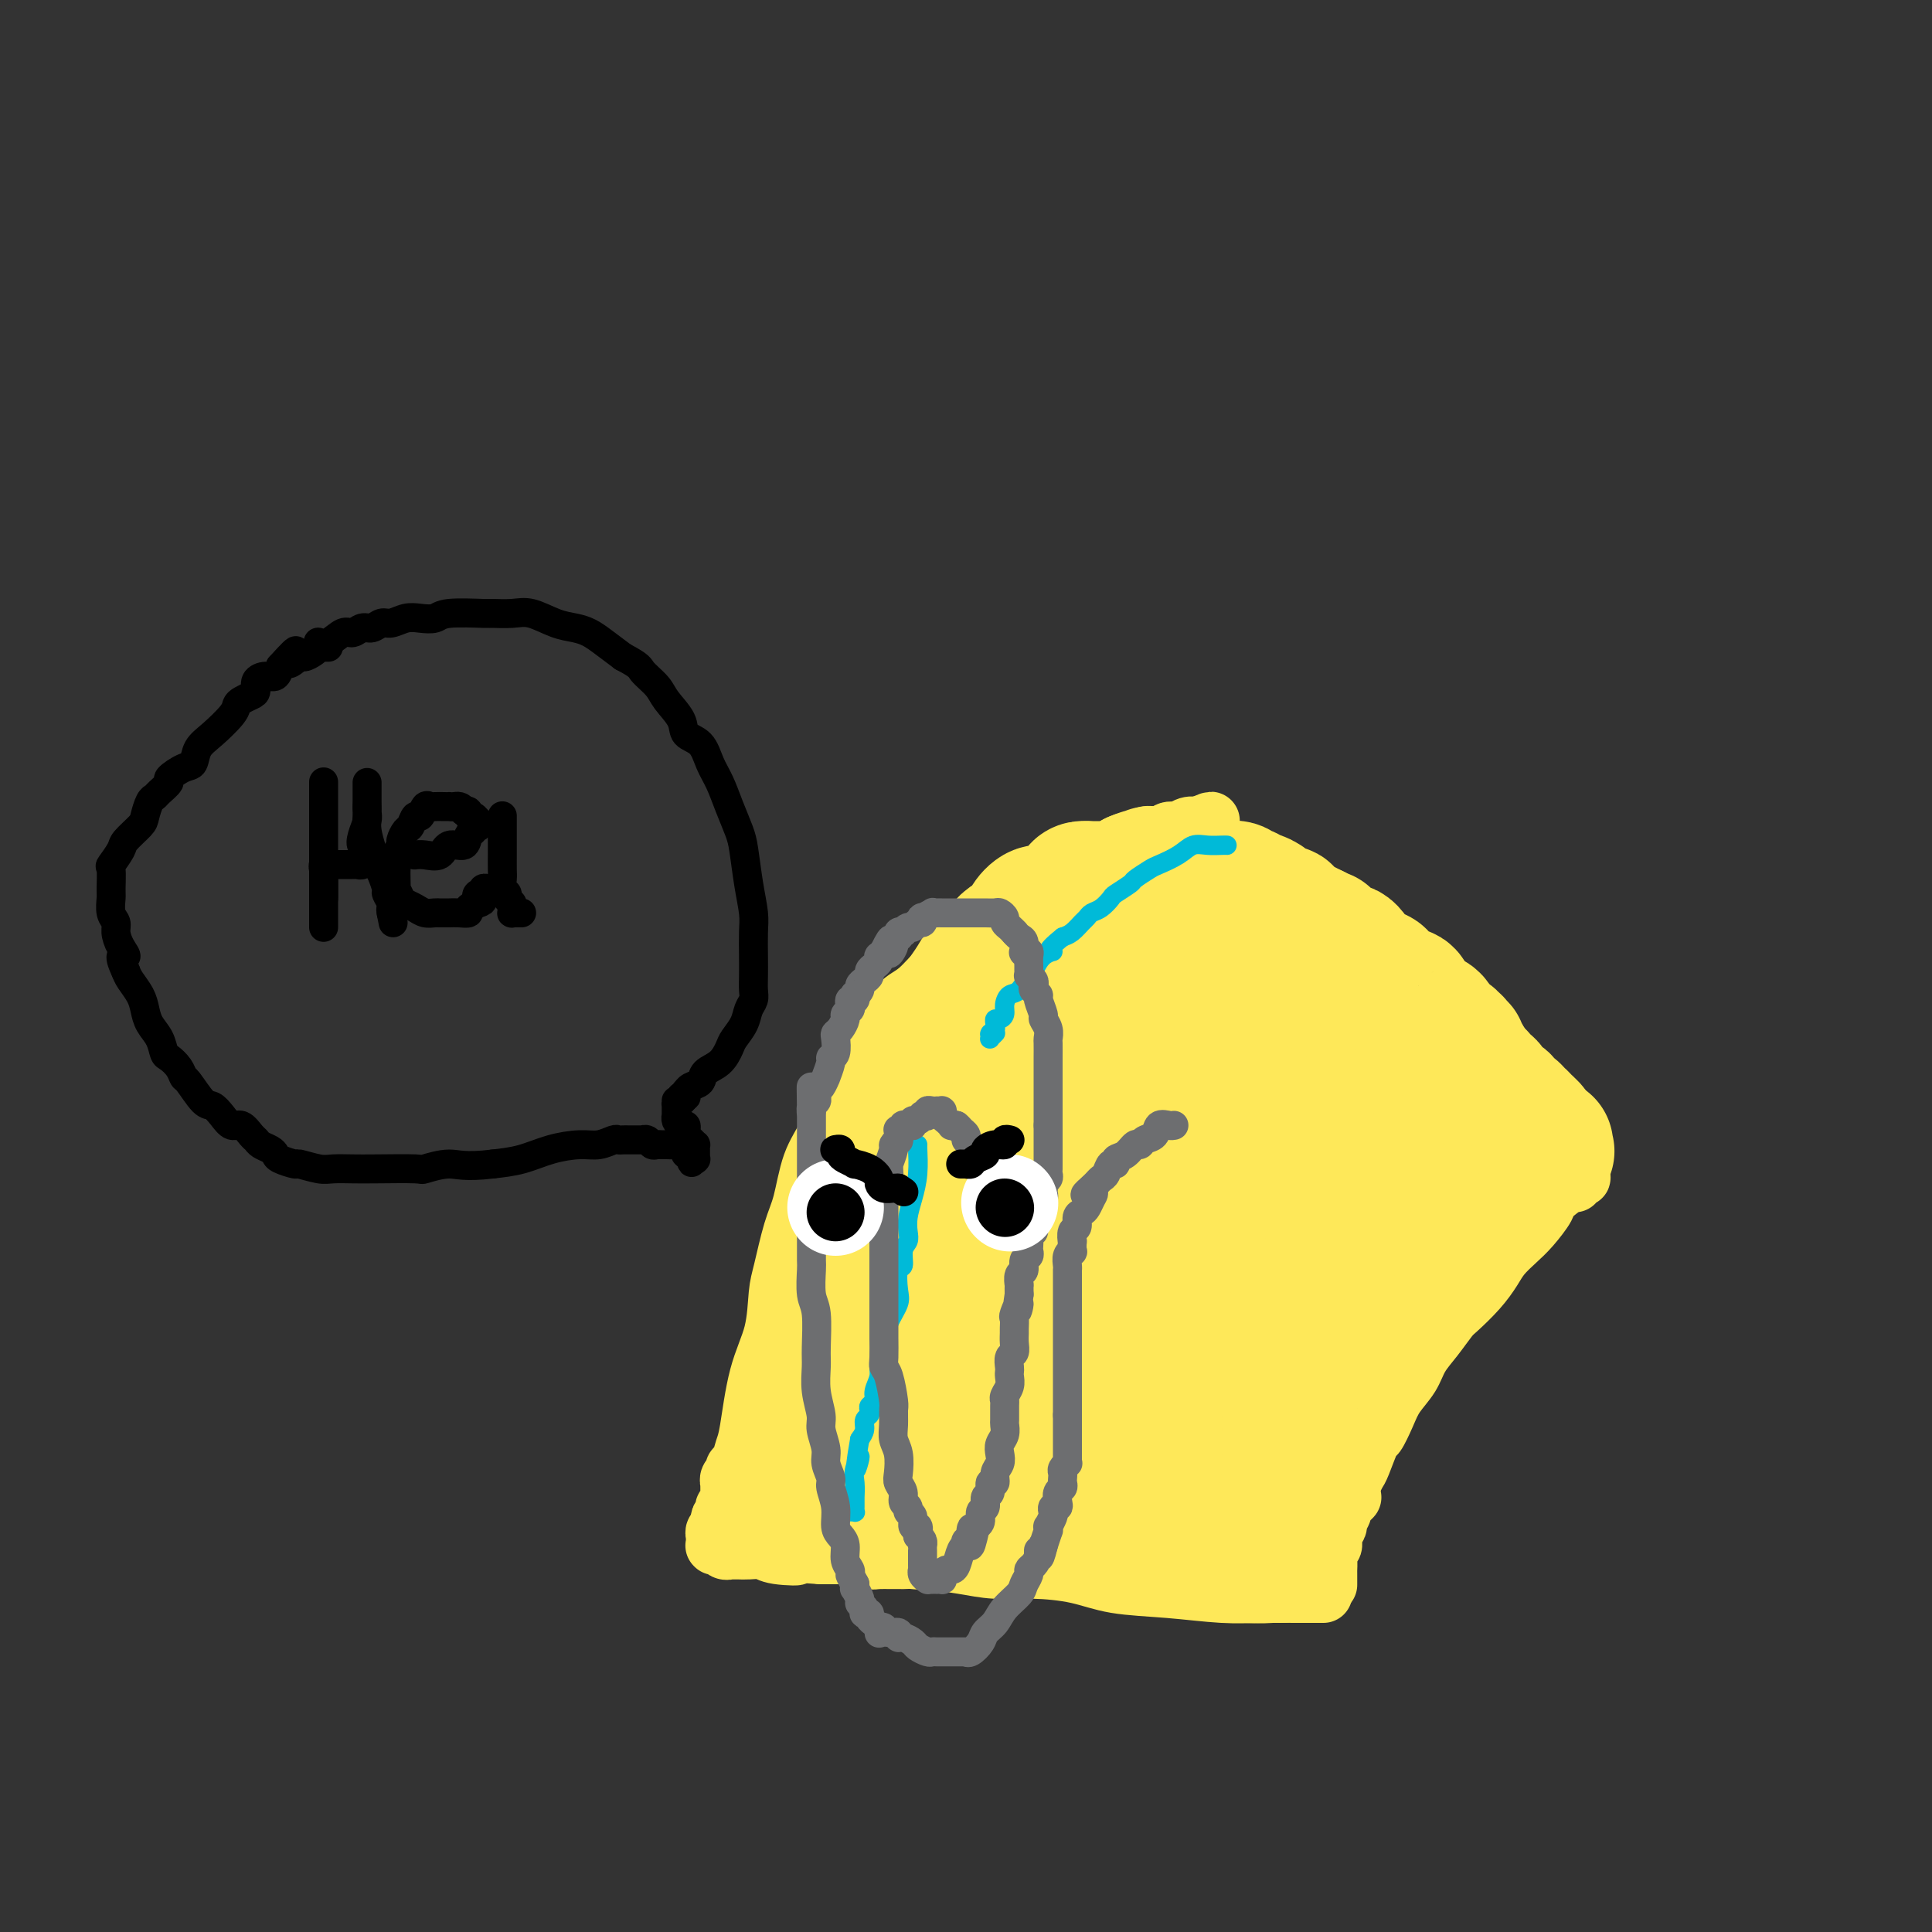 <svg viewBox='0 0 400 400' version='1.1' xmlns='http://www.w3.org/2000/svg' xmlns:xlink='http://www.w3.org/1999/xlink'><rect x="0" y="0" width="400" height="400" fill="#333333" stroke="none"/><g fill='none' stroke='#FEE859' stroke-width='12' stroke-linecap='round' stroke-linejoin='round'><path d='M274,330c-0.386,0.000 -0.773,0.001 -1,0c-0.227,-0.001 -0.296,-0.003 -1,0c-0.704,0.003 -2.045,0.013 -4,0c-1.955,-0.013 -4.525,-0.048 -7,0c-2.475,0.048 -4.855,0.181 -8,0c-3.145,-0.181 -7.056,-0.675 -11,-1c-3.944,-0.325 -7.919,-0.482 -11,-1c-3.081,-0.518 -5.266,-1.396 -8,-2c-2.734,-0.604 -6.017,-0.932 -9,-1c-2.983,-0.068 -5.664,0.125 -8,0c-2.336,-0.125 -4.325,-0.568 -7,-1c-2.675,-0.432 -6.035,-0.851 -8,-1c-1.965,-0.149 -2.536,-0.026 -4,0c-1.464,0.026 -3.820,-0.046 -5,0c-1.180,0.046 -1.184,0.208 -2,0c-0.816,-0.208 -2.445,-0.788 -3,-1c-0.555,-0.212 -0.035,-0.057 0,0c0.035,0.057 -0.413,0.015 -1,0c-0.587,-0.015 -1.312,-0.004 -2,0c-0.688,0.004 -1.339,0.001 -2,0c-0.661,-0.001 -1.330,-0.001 -2,0'/><path d='M170,322c-17.304,-1.254 -8.563,-0.389 -6,0c2.563,0.389 -1.053,0.300 -3,0c-1.947,-0.300 -2.224,-0.813 -3,-1c-0.776,-0.187 -2.050,-0.050 -3,0c-0.950,0.050 -1.574,0.013 -2,0c-0.426,-0.013 -0.653,-0.003 -1,0c-0.347,0.003 -0.815,-0.003 -1,0c-0.185,0.003 -0.087,0.015 0,0c0.087,-0.015 0.163,-0.057 0,0c-0.163,0.057 -0.566,0.211 -1,0c-0.434,-0.211 -0.901,-0.789 -1,-1c-0.099,-0.211 0.170,-0.057 0,0c-0.170,0.057 -0.778,0.015 -1,0c-0.222,-0.015 -0.060,-0.004 0,0c0.060,0.004 0.016,0.002 0,0c-0.016,-0.002 -0.004,-0.004 0,0c0.004,0.004 0.001,0.015 0,0c-0.001,-0.015 -0.000,-0.055 0,0c0.000,0.055 0.000,0.207 0,0c-0.000,-0.207 0.000,-0.772 0,-1c-0.000,-0.228 -0.001,-0.118 0,0c0.001,0.118 0.004,0.243 0,0c-0.004,-0.243 -0.015,-0.853 0,-1c0.015,-0.147 0.057,0.171 0,0c-0.057,-0.171 -0.211,-0.830 0,-1c0.211,-0.170 0.789,0.148 1,0c0.211,-0.148 0.057,-0.761 0,-1c-0.057,-0.239 -0.015,-0.103 0,0c0.015,0.103 0.004,0.172 0,0c-0.004,-0.172 -0.002,-0.586 0,-1'/><path d='M149,315c-0.236,-1.166 0.672,-1.082 1,-1c0.328,0.082 0.074,0.161 0,0c-0.074,-0.161 0.033,-0.563 0,-1c-0.033,-0.437 -0.205,-0.908 0,-1c0.205,-0.092 0.787,0.197 1,0c0.213,-0.197 0.057,-0.880 0,-1c-0.057,-0.120 -0.015,0.322 0,0c0.015,-0.322 0.003,-1.410 0,-2c-0.003,-0.590 0.003,-0.683 0,-1c-0.003,-0.317 -0.016,-0.859 0,-1c0.016,-0.141 0.060,0.119 0,0c-0.060,-0.119 -0.223,-0.616 0,-1c0.223,-0.384 0.833,-0.655 1,-1c0.167,-0.345 -0.108,-0.764 0,-1c0.108,-0.236 0.600,-0.289 1,-1c0.400,-0.711 0.709,-2.080 1,-3c0.291,-0.920 0.563,-1.389 1,-4c0.437,-2.611 1.037,-7.363 2,-11c0.963,-3.637 2.289,-6.160 3,-9c0.711,-2.840 0.808,-5.998 1,-8c0.192,-2.002 0.478,-2.848 1,-5c0.522,-2.152 1.281,-5.611 2,-8c0.719,-2.389 1.399,-3.709 2,-6c0.601,-2.291 1.121,-5.552 2,-8c0.879,-2.448 2.115,-4.084 3,-6c0.885,-1.916 1.420,-4.114 2,-6c0.580,-1.886 1.205,-3.461 2,-5c0.795,-1.539 1.759,-3.041 2,-4c0.241,-0.959 -0.243,-1.373 0,-2c0.243,-0.627 1.212,-1.465 2,-2c0.788,-0.535 1.394,-0.768 2,-1'/><path d='M181,215c2.330,-4.490 1.656,-2.714 2,-3c0.344,-0.286 1.706,-2.635 3,-4c1.294,-1.365 2.520,-1.748 4,-3c1.480,-1.252 3.214,-3.375 5,-5c1.786,-1.625 3.625,-2.752 5,-4c1.375,-1.248 2.286,-2.617 4,-4c1.714,-1.383 4.232,-2.779 6,-4c1.768,-1.221 2.785,-2.267 4,-3c1.215,-0.733 2.628,-1.153 4,-2c1.372,-0.847 2.703,-2.120 4,-3c1.297,-0.880 2.559,-1.368 4,-2c1.441,-0.632 3.061,-1.408 4,-2c0.939,-0.592 1.196,-1.000 2,-1c0.804,-0.000 2.155,0.407 3,0c0.845,-0.407 1.185,-1.630 2,-2c0.815,-0.370 2.107,0.111 3,0c0.893,-0.111 1.388,-0.814 2,-1c0.612,-0.186 1.341,0.146 2,0c0.659,-0.146 1.248,-0.771 2,-1c0.752,-0.229 1.665,-0.061 2,0c0.335,0.061 0.090,0.016 0,0c-0.090,-0.016 -0.024,-0.004 0,0c0.024,0.004 0.006,0.001 0,0c-0.006,-0.001 -0.002,-0.000 0,0c0.002,0.000 0.000,0.000 0,0c-0.000,-0.000 -0.000,-0.000 0,0c0.000,0.000 0.000,0.000 0,0c-0.000,-0.000 -0.000,-0.000 0,0'/><path d='M248,171c5.260,-2.150 1.409,-0.525 0,0c-1.409,0.525 -0.378,-0.052 0,0c0.378,0.052 0.101,0.731 0,1c-0.101,0.269 -0.027,0.128 0,0c0.027,-0.128 0.006,-0.241 0,0c-0.006,0.241 0.002,0.837 0,1c-0.002,0.163 -0.014,-0.108 0,0c0.014,0.108 0.052,0.594 0,1c-0.052,0.406 -0.196,0.730 0,1c0.196,0.270 0.731,0.484 1,1c0.269,0.516 0.273,1.334 1,2c0.727,0.666 2.179,1.181 3,2c0.821,0.819 1.013,1.943 2,3c0.987,1.057 2.770,2.049 4,3c1.230,0.951 1.907,1.862 3,3c1.093,1.138 2.601,2.505 4,4c1.399,1.495 2.687,3.120 4,4c1.313,0.880 2.650,1.015 4,2c1.350,0.985 2.712,2.821 4,4c1.288,1.179 2.500,1.703 4,3c1.500,1.297 3.286,3.368 5,5c1.714,1.632 3.356,2.823 5,4c1.644,1.177 3.291,2.338 5,4c1.709,1.662 3.479,3.825 5,5c1.521,1.175 2.792,1.362 4,2c1.208,0.638 2.354,1.728 4,3c1.646,1.272 3.792,2.725 5,4c1.208,1.275 1.478,2.373 2,3c0.522,0.627 1.294,0.784 2,1c0.706,0.216 1.344,0.490 2,1c0.656,0.510 1.328,1.255 2,2'/><path d='M323,240c8.361,6.891 2.762,2.617 1,1c-1.762,-1.617 0.312,-0.578 1,0c0.688,0.578 -0.012,0.694 0,1c0.012,0.306 0.735,0.800 1,1c0.265,0.200 0.071,0.105 0,0c-0.071,-0.105 -0.019,-0.220 0,0c0.019,0.220 0.005,0.774 0,1c-0.005,0.226 -0.002,0.123 0,0c0.002,-0.123 0.003,-0.267 0,0c-0.003,0.267 -0.010,0.946 0,1c0.010,0.054 0.036,-0.516 -1,0c-1.036,0.516 -3.135,2.119 -4,3c-0.865,0.881 -0.496,1.039 -1,2c-0.504,0.961 -1.880,2.724 -3,4c-1.120,1.276 -1.984,2.065 -3,3c-1.016,0.935 -2.183,2.017 -3,3c-0.817,0.983 -1.285,1.869 -2,3c-0.715,1.131 -1.676,2.507 -3,4c-1.324,1.493 -3.011,3.102 -4,4c-0.989,0.898 -1.280,1.086 -2,2c-0.720,0.914 -1.869,2.553 -3,4c-1.131,1.447 -2.243,2.700 -3,4c-0.757,1.300 -1.157,2.645 -2,4c-0.843,1.355 -2.127,2.720 -3,4c-0.873,1.280 -1.333,2.475 -2,4c-0.667,1.525 -1.541,3.381 -2,4c-0.459,0.619 -0.505,0.001 -1,1c-0.495,0.999 -1.441,3.615 -2,5c-0.559,1.385 -0.731,1.539 -1,2c-0.269,0.461 -0.634,1.231 -1,2'/><path d='M280,307c-2.040,4.589 -0.139,3.060 0,3c0.139,-0.060 -1.483,1.349 -2,2c-0.517,0.651 0.073,0.546 0,1c-0.073,0.454 -0.808,1.469 -1,2c-0.192,0.531 0.159,0.579 0,1c-0.159,0.421 -0.827,1.217 -1,2c-0.173,0.783 0.150,1.554 0,2c-0.150,0.446 -0.772,0.567 -1,1c-0.228,0.433 -0.061,1.178 0,2c0.061,0.822 0.016,1.722 0,2c-0.016,0.278 -0.004,-0.065 0,0c0.004,0.065 0.001,0.539 0,1c-0.001,0.461 -0.000,0.908 0,1c0.000,0.092 0.000,-0.172 0,0c-0.000,0.172 -0.000,0.778 0,1c0.000,0.222 0.000,0.059 0,0c-0.000,-0.059 -0.000,-0.016 0,0c0.000,0.016 0.000,0.004 0,0c-0.000,-0.004 -0.000,-0.001 0,0c0.000,0.001 0.000,0.000 0,0c-0.000,-0.000 -0.000,-0.000 0,0'/></g>
<g fill='none' stroke='#FEE859' stroke-width='20' stroke-linecap='round' stroke-linejoin='round'><path d='M231,291c0.000,0.000 0.000,0.000 0,0c0.000,0.000 0.000,0.000 0,0'/></g>
<g fill='none' stroke='#FEE859' stroke-width='28' stroke-linecap='round' stroke-linejoin='round'><path d='M265,322c0.100,-0.002 0.200,-0.004 0,0c-0.200,0.004 -0.700,0.013 -1,0c-0.300,-0.013 -0.401,-0.049 -1,0c-0.599,0.049 -1.696,0.182 -5,0c-3.304,-0.182 -8.816,-0.679 -13,-1c-4.184,-0.321 -7.042,-0.464 -10,-1c-2.958,-0.536 -6.016,-1.463 -9,-2c-2.984,-0.537 -5.894,-0.684 -8,-1c-2.106,-0.316 -3.407,-0.803 -5,-1c-1.593,-0.197 -3.476,-0.105 -5,0c-1.524,0.105 -2.687,0.224 -4,0c-1.313,-0.224 -2.776,-0.792 -4,-1c-1.224,-0.208 -2.209,-0.056 -3,0c-0.791,0.056 -1.388,0.015 -2,0c-0.612,-0.015 -1.240,-0.003 -2,0c-0.760,0.003 -1.653,-0.003 -2,0c-0.347,0.003 -0.148,0.015 0,0c0.148,-0.015 0.244,-0.056 0,0c-0.244,0.056 -0.828,0.211 -1,0c-0.172,-0.211 0.069,-0.788 0,-1c-0.069,-0.212 -0.448,-0.061 -1,0c-0.552,0.061 -1.276,0.030 -2,0'/><path d='M187,314c-12.234,-1.239 -3.820,-0.336 -1,0c2.820,0.336 0.046,0.104 -2,0c-2.046,-0.104 -3.364,-0.081 -4,0c-0.636,0.081 -0.590,0.219 -1,0c-0.410,-0.219 -1.276,-0.794 -2,-1c-0.724,-0.206 -1.307,-0.041 -2,0c-0.693,0.041 -1.495,-0.042 -2,0c-0.505,0.042 -0.713,0.207 -1,0c-0.287,-0.207 -0.651,-0.788 -1,-1c-0.349,-0.212 -0.681,-0.057 -1,0c-0.319,0.057 -0.624,0.015 -1,0c-0.376,-0.015 -0.821,-0.004 -1,0c-0.179,0.004 -0.090,0.001 0,0c0.090,-0.001 0.183,-0.000 0,0c-0.183,0.000 -0.641,0.000 -1,0c-0.359,-0.000 -0.618,-0.000 -1,0c-0.382,0.000 -0.887,-0.000 -1,0c-0.113,0.000 0.166,0.000 0,0c-0.166,-0.000 -0.776,-0.000 -1,0c-0.224,0.000 -0.060,0.001 0,0c0.060,-0.001 0.016,-0.004 0,0c-0.016,0.004 -0.004,0.016 0,0c0.004,-0.016 0.000,-0.060 0,0c-0.000,0.060 0.003,0.225 0,0c-0.003,-0.225 -0.012,-0.838 0,-1c0.012,-0.162 0.045,0.128 0,0c-0.045,-0.128 -0.167,-0.675 0,-1c0.167,-0.325 0.622,-0.427 1,-1c0.378,-0.573 0.679,-1.616 1,-2c0.321,-0.384 0.663,-0.110 1,0c0.337,0.110 0.668,0.055 1,0'/><path d='M168,307c0.632,-1.171 0.211,-1.598 0,-2c-0.211,-0.402 -0.211,-0.779 0,-1c0.211,-0.221 0.635,-0.288 1,-1c0.365,-0.712 0.671,-2.070 1,-4c0.329,-1.930 0.679,-4.432 1,-7c0.321,-2.568 0.611,-5.203 1,-8c0.389,-2.797 0.875,-5.757 1,-8c0.125,-2.243 -0.111,-3.770 0,-6c0.111,-2.230 0.569,-5.162 1,-7c0.431,-1.838 0.834,-2.583 1,-3c0.166,-0.417 0.096,-0.508 0,-1c-0.096,-0.492 -0.218,-1.387 0,-2c0.218,-0.613 0.776,-0.945 1,-1c0.224,-0.055 0.115,0.165 0,0c-0.115,-0.165 -0.235,-0.717 0,-1c0.235,-0.283 0.825,-0.298 1,0c0.175,0.298 -0.066,0.910 0,0c0.066,-0.910 0.437,-3.341 1,-5c0.563,-1.659 1.316,-2.545 2,-4c0.684,-1.455 1.297,-3.477 2,-5c0.703,-1.523 1.494,-2.545 2,-4c0.506,-1.455 0.727,-3.342 1,-5c0.273,-1.658 0.598,-3.087 1,-4c0.402,-0.913 0.881,-1.309 1,-2c0.119,-0.691 -0.123,-1.676 0,-2c0.123,-0.324 0.609,0.013 1,0c0.391,-0.013 0.685,-0.376 1,-1c0.315,-0.624 0.652,-1.507 1,-2c0.348,-0.493 0.709,-0.594 1,-1c0.291,-0.406 0.512,-1.116 1,-2c0.488,-0.884 1.244,-1.942 2,-3'/><path d='M194,215c1.230,-2.005 0.804,-2.518 1,-3c0.196,-0.482 1.015,-0.934 2,-2c0.985,-1.066 2.135,-2.747 3,-4c0.865,-1.253 1.444,-2.079 2,-3c0.556,-0.921 1.090,-1.937 2,-3c0.910,-1.063 2.197,-2.173 3,-3c0.803,-0.827 1.121,-1.369 2,-2c0.879,-0.631 2.318,-1.349 3,-2c0.682,-0.651 0.605,-1.234 1,-2c0.395,-0.766 1.262,-1.714 2,-2c0.738,-0.286 1.348,0.091 2,0c0.652,-0.091 1.345,-0.651 2,-1c0.655,-0.349 1.271,-0.486 2,-1c0.729,-0.514 1.570,-1.406 2,-2c0.430,-0.594 0.449,-0.891 1,-1c0.551,-0.109 1.635,-0.029 2,0c0.365,0.029 0.009,0.008 0,0c-0.009,-0.008 0.327,-0.002 1,0c0.673,0.002 1.683,0.001 2,0c0.317,-0.001 -0.058,-0.000 0,0c0.058,0.000 0.550,0.000 1,0c0.450,-0.000 0.856,-0.000 1,0c0.144,0.000 0.024,0.001 0,0c-0.024,-0.001 0.049,-0.004 0,0c-0.049,0.004 -0.221,0.015 0,0c0.221,-0.015 0.833,-0.056 1,0c0.167,0.056 -0.113,0.208 0,0c0.113,-0.208 0.618,-0.777 1,-1c0.382,-0.223 0.641,-0.098 1,0c0.359,0.098 0.817,0.171 1,0c0.183,-0.171 0.092,-0.585 0,-1'/><path d='M235,182c3.067,-1.099 0.733,-0.347 0,0c-0.733,0.347 0.133,0.289 1,0c0.867,-0.289 1.735,-0.809 2,-1c0.265,-0.191 -0.072,-0.051 0,0c0.072,0.051 0.554,0.014 1,0c0.446,-0.014 0.856,-0.006 1,0c0.144,0.006 0.024,0.008 0,0c-0.024,-0.008 0.050,-0.027 0,0c-0.050,0.027 -0.225,0.101 0,0c0.225,-0.101 0.848,-0.376 1,0c0.152,0.376 -0.167,1.403 0,2c0.167,0.597 0.820,0.763 1,1c0.180,0.237 -0.113,0.543 0,1c0.113,0.457 0.632,1.064 1,2c0.368,0.936 0.584,2.200 1,3c0.416,0.800 1.033,1.137 2,2c0.967,0.863 2.285,2.253 3,3c0.715,0.747 0.828,0.850 2,2c1.172,1.150 3.404,3.346 5,5c1.596,1.654 2.555,2.768 4,4c1.445,1.232 3.376,2.584 5,4c1.624,1.416 2.940,2.897 4,4c1.060,1.103 1.865,1.830 3,3c1.135,1.170 2.602,2.785 4,4c1.398,1.215 2.727,2.031 4,3c1.273,0.969 2.491,2.092 3,3c0.509,0.908 0.311,1.603 1,2c0.689,0.397 2.267,0.498 3,1c0.733,0.502 0.620,1.404 1,2c0.380,0.596 1.251,0.884 2,1c0.749,0.116 1.374,0.058 2,0'/><path d='M292,233c7.621,6.829 2.674,2.402 1,1c-1.674,-1.402 -0.074,0.219 1,1c1.074,0.781 1.620,0.720 2,1c0.380,0.280 0.592,0.902 1,1c0.408,0.098 1.012,-0.328 2,0c0.988,0.328 2.360,1.408 3,2c0.640,0.592 0.549,0.694 1,1c0.451,0.306 1.445,0.814 2,1c0.555,0.186 0.670,0.050 1,0c0.330,-0.050 0.874,-0.013 1,0c0.126,0.013 -0.165,0.003 0,0c0.165,-0.003 0.787,0.002 1,0c0.213,-0.002 0.016,-0.012 0,0c-0.016,0.012 0.148,0.044 0,0c-0.148,-0.044 -0.609,-0.165 -1,0c-0.391,0.165 -0.712,0.615 -1,1c-0.288,0.385 -0.544,0.704 -1,1c-0.456,0.296 -1.112,0.570 -2,1c-0.888,0.430 -2.009,1.017 -3,2c-0.991,0.983 -1.854,2.362 -3,4c-1.146,1.638 -2.577,3.534 -4,5c-1.423,1.466 -2.840,2.503 -4,4c-1.160,1.497 -2.064,3.453 -3,5c-0.936,1.547 -1.906,2.686 -3,4c-1.094,1.314 -2.313,2.804 -3,4c-0.687,1.196 -0.844,2.098 -1,3'/><path d='M279,275c-3.589,5.000 -2.061,3.000 -2,3c0.061,-0.000 -1.346,1.998 -2,3c-0.654,1.002 -0.557,1.006 -1,2c-0.443,0.994 -1.428,2.977 -2,4c-0.572,1.023 -0.730,1.088 -1,2c-0.270,0.912 -0.650,2.673 -1,4c-0.350,1.327 -0.668,2.221 -1,3c-0.332,0.779 -0.677,1.445 -1,2c-0.323,0.555 -0.623,1.000 -1,2c-0.377,1.000 -0.832,2.554 -1,3c-0.168,0.446 -0.049,-0.216 0,0c0.049,0.216 0.028,1.312 0,2c-0.028,0.688 -0.063,0.969 0,1c0.063,0.031 0.223,-0.188 0,0c-0.223,0.188 -0.830,0.782 -1,1c-0.170,0.218 0.098,0.058 0,0c-0.098,-0.058 -0.562,-0.016 -1,0c-0.438,0.016 -0.849,0.006 -1,0c-0.151,-0.006 -0.040,-0.008 0,0c0.040,0.008 0.011,0.025 0,0c-0.011,-0.025 -0.003,-0.094 0,0c0.003,0.094 0.001,0.351 0,0c-0.001,-0.351 -0.000,-1.309 0,-2c0.000,-0.691 0.001,-1.116 0,-2c-0.001,-0.884 -0.004,-2.229 0,-3c0.004,-0.771 0.015,-0.969 0,-2c-0.015,-1.031 -0.056,-2.895 0,-4c0.056,-1.105 0.207,-1.451 0,-2c-0.207,-0.549 -0.774,-1.300 -1,-3c-0.226,-1.700 -0.113,-4.350 0,-7'/><path d='M262,282c-0.381,-4.876 -0.834,-4.565 -1,-6c-0.166,-1.435 -0.044,-4.615 0,-8c0.044,-3.385 0.012,-6.976 0,-10c-0.012,-3.024 -0.003,-5.483 0,-8c0.003,-2.517 0.001,-5.094 0,-7c-0.001,-1.906 -0.000,-3.142 0,-4c0.000,-0.858 -0.000,-1.339 0,-2c0.000,-0.661 0.000,-1.502 0,-2c-0.000,-0.498 -0.001,-0.655 0,-1c0.001,-0.345 0.004,-0.880 0,-1c-0.004,-0.120 -0.015,0.174 0,0c0.015,-0.174 0.057,-0.817 0,-1c-0.057,-0.183 -0.211,0.094 0,0c0.211,-0.094 0.789,-0.558 1,-1c0.211,-0.442 0.056,-0.861 0,-1c-0.056,-0.139 -0.013,0.004 0,0c0.013,-0.004 -0.006,-0.153 0,0c0.006,0.153 0.036,0.609 0,1c-0.036,0.391 -0.137,0.716 0,1c0.137,0.284 0.512,0.528 1,1c0.488,0.472 1.090,1.173 2,2c0.910,0.827 2.128,1.779 3,2c0.872,0.221 1.400,-0.289 2,0c0.600,0.289 1.274,1.376 2,2c0.726,0.624 1.503,0.783 2,1c0.497,0.217 0.713,0.490 1,1c0.287,0.510 0.643,1.255 1,2'/><path d='M276,243c2.486,2.290 1.202,2.516 1,3c-0.202,0.484 0.678,1.225 1,2c0.322,0.775 0.086,1.583 0,2c-0.086,0.417 -0.023,0.441 0,1c0.023,0.559 0.006,1.652 0,2c-0.006,0.348 -0.002,-0.050 0,0c0.002,0.050 0.002,0.549 0,1c-0.002,0.451 -0.005,0.853 0,1c0.005,0.147 0.017,0.038 0,0c-0.017,-0.038 -0.064,-0.007 0,0c0.064,0.007 0.240,-0.012 0,0c-0.240,0.012 -0.894,0.054 -1,0c-0.106,-0.054 0.338,-0.203 0,-1c-0.338,-0.797 -1.456,-2.242 -2,-3c-0.544,-0.758 -0.512,-0.828 -1,-2c-0.488,-1.172 -1.496,-3.445 -3,-5c-1.504,-1.555 -3.506,-2.392 -5,-4c-1.494,-1.608 -2.482,-3.987 -4,-6c-1.518,-2.013 -3.565,-3.659 -5,-5c-1.435,-1.341 -2.257,-2.376 -4,-4c-1.743,-1.624 -4.407,-3.835 -6,-5c-1.593,-1.165 -2.114,-1.283 -3,-2c-0.886,-0.717 -2.136,-2.035 -3,-3c-0.864,-0.965 -1.342,-1.579 -2,-2c-0.658,-0.421 -1.497,-0.649 -2,-1c-0.503,-0.351 -0.670,-0.826 -1,-1c-0.330,-0.174 -0.823,-0.047 -1,0c-0.177,0.047 -0.037,0.012 0,0c0.037,-0.012 -0.028,-0.003 0,0c0.028,0.003 0.151,0.001 0,0c-0.151,-0.001 -0.575,-0.000 -1,0'/><path d='M234,211c-2.957,-2.166 -0.848,-0.580 0,0c0.848,0.580 0.435,0.155 0,0c-0.435,-0.155 -0.893,-0.042 -1,0c-0.107,0.042 0.136,0.011 0,0c-0.136,-0.011 -0.653,-0.003 -1,0c-0.347,0.003 -0.526,-0.000 -1,0c-0.474,0.000 -1.244,0.003 -2,0c-0.756,-0.003 -1.499,-0.012 -2,0c-0.501,0.012 -0.761,0.044 -1,0c-0.239,-0.044 -0.459,-0.164 -1,0c-0.541,0.164 -1.405,0.611 -2,1c-0.595,0.389 -0.922,0.719 -1,1c-0.078,0.281 0.093,0.512 0,1c-0.093,0.488 -0.450,1.233 -1,2c-0.550,0.767 -1.293,1.558 -2,2c-0.707,0.442 -1.378,0.537 -2,1c-0.622,0.463 -1.195,1.294 -2,3c-0.805,1.706 -1.840,4.288 -3,6c-1.160,1.712 -2.443,2.555 -3,4c-0.557,1.445 -0.387,3.492 -1,5c-0.613,1.508 -2.010,2.475 -3,4c-0.990,1.525 -1.572,3.607 -2,5c-0.428,1.393 -0.701,2.099 -1,3c-0.299,0.901 -0.623,1.999 -1,3c-0.377,1.001 -0.807,1.907 -1,3c-0.193,1.093 -0.150,2.375 0,3c0.150,0.625 0.408,0.593 0,2c-0.408,1.407 -1.480,4.253 -2,6c-0.520,1.747 -0.486,2.393 -1,4c-0.514,1.607 -1.575,4.173 -2,6c-0.425,1.827 -0.212,2.913 0,4'/><path d='M195,280c-2.554,8.858 -1.938,7.004 -2,7c-0.062,-0.004 -0.801,1.841 -1,3c-0.199,1.159 0.143,1.630 0,2c-0.143,0.370 -0.770,0.639 -1,1c-0.230,0.361 -0.062,0.814 0,1c0.062,0.186 0.020,0.106 0,0c-0.020,-0.106 -0.016,-0.239 0,0c0.016,0.239 0.046,0.849 0,1c-0.046,0.151 -0.168,-0.156 0,0c0.168,0.156 0.625,0.774 1,1c0.375,0.226 0.669,0.060 1,0c0.331,-0.060 0.698,-0.013 1,0c0.302,0.013 0.540,-0.007 1,0c0.460,0.007 1.143,0.043 2,0c0.857,-0.043 1.890,-0.164 3,0c1.110,0.164 2.299,0.612 4,1c1.701,0.388 3.914,0.717 6,1c2.086,0.283 4.044,0.521 6,1c1.956,0.479 3.910,1.200 6,2c2.090,0.800 4.314,1.678 6,2c1.686,0.322 2.833,0.086 4,0c1.167,-0.086 2.355,-0.023 3,0c0.645,0.023 0.747,0.007 1,0c0.253,-0.007 0.656,-0.005 1,0c0.344,0.005 0.628,0.014 1,0c0.372,-0.014 0.832,-0.050 1,0c0.168,0.050 0.045,0.185 0,0c-0.045,-0.185 -0.012,-0.689 0,-1c0.012,-0.311 0.003,-0.430 0,-1c-0.003,-0.570 -0.001,-1.591 0,-2c0.001,-0.409 0.000,-0.204 0,0'/><path d='M239,299c0.155,-0.811 0.042,-0.839 0,-1c-0.042,-0.161 -0.012,-0.457 0,-1c0.012,-0.543 0.006,-1.334 0,-2c-0.006,-0.666 -0.012,-1.209 0,-2c0.012,-0.791 0.042,-1.832 0,-3c-0.042,-1.168 -0.155,-2.465 0,-5c0.155,-2.535 0.579,-6.309 1,-10c0.421,-3.691 0.841,-7.300 1,-10c0.159,-2.700 0.058,-4.492 0,-7c-0.058,-2.508 -0.072,-5.733 0,-8c0.072,-2.267 0.230,-3.577 0,-5c-0.230,-1.423 -0.846,-2.959 -1,-4c-0.154,-1.041 0.156,-1.587 0,-2c-0.156,-0.413 -0.776,-0.693 -1,-1c-0.224,-0.307 -0.050,-0.642 0,-1c0.050,-0.358 -0.024,-0.740 0,-1c0.024,-0.260 0.147,-0.399 0,-1c-0.147,-0.601 -0.565,-1.664 -1,-2c-0.435,-0.336 -0.887,0.053 -1,0c-0.113,-0.053 0.113,-0.550 0,-1c-0.113,-0.450 -0.565,-0.852 -1,-1c-0.435,-0.148 -0.851,-0.042 -1,0c-0.149,0.042 -0.029,0.019 0,0c0.029,-0.019 -0.034,-0.035 0,0c0.034,0.035 0.163,0.120 0,0c-0.163,-0.120 -0.618,-0.447 -1,0c-0.382,0.447 -0.691,1.667 -1,2c-0.309,0.333 -0.619,-0.220 -1,0c-0.381,0.220 -0.833,1.213 -1,2c-0.167,0.787 -0.048,1.368 0,2c0.048,0.632 0.024,1.316 0,2'/><path d='M231,239c-0.862,1.757 -1.019,2.150 -1,3c0.019,0.850 0.212,2.157 0,3c-0.212,0.843 -0.828,1.221 -1,2c-0.172,0.779 0.101,1.959 0,3c-0.101,1.041 -0.576,1.944 -1,3c-0.424,1.056 -0.796,2.266 -1,4c-0.204,1.734 -0.240,3.991 -1,6c-0.760,2.009 -2.245,3.771 -3,6c-0.755,2.229 -0.780,4.926 -1,7c-0.220,2.074 -0.633,3.526 -1,5c-0.367,1.474 -0.687,2.969 -1,4c-0.313,1.031 -0.620,1.598 -1,2c-0.380,0.402 -0.834,0.638 -1,1c-0.166,0.362 -0.044,0.851 0,1c0.044,0.149 0.011,-0.042 0,0c-0.011,0.042 0.000,0.319 0,0c-0.000,-0.319 -0.011,-1.232 0,-2c0.011,-0.768 0.044,-1.392 0,-2c-0.044,-0.608 -0.167,-1.202 0,-2c0.167,-0.798 0.622,-1.801 1,-3c0.378,-1.199 0.679,-2.595 1,-4c0.321,-1.405 0.663,-2.821 1,-4c0.337,-1.179 0.668,-2.121 1,-3c0.332,-0.879 0.666,-1.694 1,-3c0.334,-1.306 0.667,-3.103 1,-5c0.333,-1.897 0.667,-3.895 1,-7c0.333,-3.105 0.667,-7.316 1,-11c0.333,-3.684 0.667,-6.842 1,-10'/><path d='M227,233c1.558,-10.065 0.952,-7.728 1,-9c0.048,-1.272 0.749,-6.153 1,-9c0.251,-2.847 0.052,-3.661 0,-5c-0.052,-1.339 0.042,-3.203 0,-4c-0.042,-0.797 -0.221,-0.528 0,-1c0.221,-0.472 0.843,-1.683 1,-2c0.157,-0.317 -0.151,0.262 0,0c0.151,-0.262 0.763,-1.366 1,-2c0.237,-0.634 0.101,-0.800 0,-1c-0.101,-0.200 -0.168,-0.435 0,-1c0.168,-0.565 0.571,-1.461 1,-2c0.429,-0.539 0.884,-0.722 1,-1c0.116,-0.278 -0.109,-0.652 0,-1c0.109,-0.348 0.550,-0.670 1,-1c0.450,-0.330 0.908,-0.667 1,-1c0.092,-0.333 -0.182,-0.662 0,-1c0.182,-0.338 0.818,-0.687 1,-1c0.182,-0.313 -0.092,-0.591 0,-1c0.092,-0.409 0.550,-0.949 1,-1c0.450,-0.051 0.891,0.389 1,0c0.109,-0.389 -0.114,-1.606 0,-2c0.114,-0.394 0.566,0.034 1,0c0.434,-0.034 0.848,-0.531 1,-1c0.152,-0.469 0.040,-0.910 0,-1c-0.040,-0.090 -0.007,0.172 0,0c0.007,-0.172 -0.012,-0.778 0,-1c0.012,-0.222 0.055,-0.059 0,0c-0.055,0.059 -0.207,0.016 0,0c0.207,-0.016 0.773,-0.005 1,0c0.227,0.005 0.113,0.002 0,0'/><path d='M241,184c1.793,-3.403 0.274,-0.911 0,0c-0.274,0.911 0.696,0.240 1,0c0.304,-0.240 -0.058,-0.050 0,0c0.058,0.050 0.537,-0.039 1,0c0.463,0.039 0.912,0.207 1,0c0.088,-0.207 -0.184,-0.787 0,-1c0.184,-0.213 0.824,-0.057 1,0c0.176,0.057 -0.111,0.015 0,0c0.111,-0.015 0.621,-0.004 1,0c0.379,0.004 0.627,0.000 1,0c0.373,-0.000 0.872,0.004 1,0c0.128,-0.004 -0.116,-0.015 0,0c0.116,0.015 0.591,0.057 1,0c0.409,-0.057 0.753,-0.211 1,0c0.247,0.211 0.399,0.788 1,1c0.601,0.212 1.653,0.061 2,0c0.347,-0.061 -0.009,-0.031 0,0c0.009,0.031 0.384,0.065 1,0c0.616,-0.065 1.473,-0.228 2,0c0.527,0.228 0.723,0.849 1,1c0.277,0.151 0.633,-0.167 1,0c0.367,0.167 0.745,0.819 1,1c0.255,0.181 0.388,-0.110 1,0c0.612,0.110 1.703,0.621 2,1c0.297,0.379 -0.202,0.626 0,1c0.202,0.374 1.104,0.874 2,1c0.896,0.126 1.787,-0.121 2,0c0.213,0.121 -0.252,0.610 0,1c0.252,0.390 1.222,0.682 2,1c0.778,0.318 1.365,0.662 2,1c0.635,0.338 1.317,0.669 2,1'/><path d='M272,193c2.894,1.517 2.128,0.809 2,1c-0.128,0.191 0.383,1.280 1,2c0.617,0.720 1.339,1.072 2,1c0.661,-0.072 1.261,-0.567 2,0c0.739,0.567 1.617,2.197 2,3c0.383,0.803 0.273,0.780 1,1c0.727,0.220 2.293,0.684 3,1c0.707,0.316 0.557,0.484 1,1c0.443,0.516 1.481,1.381 2,2c0.519,0.619 0.520,0.992 1,1c0.480,0.008 1.438,-0.348 2,0c0.562,0.348 0.728,1.399 1,2c0.272,0.601 0.651,0.753 1,1c0.349,0.247 0.667,0.591 1,1c0.333,0.409 0.681,0.883 1,1c0.319,0.117 0.610,-0.122 1,0c0.390,0.122 0.878,0.606 1,1c0.122,0.394 -0.121,0.698 0,1c0.121,0.302 0.607,0.602 1,1c0.393,0.398 0.693,0.895 1,1c0.307,0.105 0.622,-0.183 1,0c0.378,0.183 0.820,0.836 1,1c0.180,0.164 0.100,-0.162 0,0c-0.100,0.162 -0.219,0.813 0,1c0.219,0.187 0.777,-0.091 1,0c0.223,0.091 0.111,0.550 0,1c-0.111,0.450 -0.222,0.890 0,1c0.222,0.110 0.778,-0.112 1,0c0.222,0.112 0.111,0.556 0,1'/><path d='M303,220c2.018,2.349 1.063,1.222 1,1c-0.063,-0.222 0.766,0.462 1,1c0.234,0.538 -0.126,0.932 0,1c0.126,0.068 0.737,-0.189 1,0c0.263,0.189 0.179,0.824 0,1c-0.179,0.176 -0.452,-0.107 0,0c0.452,0.107 1.628,0.602 2,1c0.372,0.398 -0.059,0.698 0,1c0.059,0.302 0.607,0.607 1,1c0.393,0.393 0.630,0.875 1,1c0.370,0.125 0.872,-0.107 1,0c0.128,0.107 -0.120,0.553 0,1c0.120,0.447 0.607,0.894 1,1c0.393,0.106 0.693,-0.129 1,0c0.307,0.129 0.622,0.623 1,1c0.378,0.377 0.818,0.636 1,1c0.182,0.364 0.105,0.832 0,1c-0.105,0.168 -0.238,0.035 0,0c0.238,-0.035 0.849,0.028 1,0c0.151,-0.028 -0.157,-0.147 0,0c0.157,0.147 0.778,0.562 1,1c0.222,0.438 0.045,0.901 0,1c-0.045,0.099 0.041,-0.166 0,0c-0.041,0.166 -0.208,0.762 0,1c0.208,0.238 0.792,0.116 1,0c0.208,-0.116 0.042,-0.227 0,0c-0.042,0.227 0.041,0.793 0,1c-0.041,0.207 -0.207,0.055 0,0c0.207,-0.055 0.786,-0.015 1,0c0.214,0.015 0.061,0.004 0,0c-0.061,-0.004 -0.031,-0.002 0,0'/><path d='M319,237c2.471,2.630 0.648,0.705 0,0c-0.648,-0.705 -0.122,-0.189 0,0c0.122,0.189 -0.159,0.051 0,0c0.159,-0.051 0.760,-0.015 1,0c0.240,0.015 0.120,0.007 0,0'/></g>
<g fill='none' stroke='#00BAD8' stroke-width='4' stroke-linecap='round' stroke-linejoin='round'><path d='M254,175c-0.011,-0.001 -0.023,-0.002 0,0c0.023,0.002 0.079,0.006 0,0c-0.079,-0.006 -0.294,-0.023 -1,0c-0.706,0.023 -1.903,0.085 -3,0c-1.097,-0.085 -2.095,-0.317 -3,0c-0.905,0.317 -1.718,1.183 -3,2c-1.282,0.817 -3.034,1.585 -4,2c-0.966,0.415 -1.147,0.477 -2,1c-0.853,0.523 -2.378,1.506 -3,2c-0.622,0.494 -0.341,0.499 -1,1c-0.659,0.501 -2.257,1.496 -3,2c-0.743,0.504 -0.632,0.515 -1,1c-0.368,0.485 -1.215,1.443 -2,2c-0.785,0.557 -1.509,0.713 -2,1c-0.491,0.287 -0.750,0.706 -1,1c-0.250,0.294 -0.490,0.464 -1,1c-0.510,0.536 -1.288,1.439 -2,2c-0.712,0.561 -1.356,0.781 -2,1'/><path d='M220,194c-4.538,3.606 -2.385,3.121 -2,3c0.385,-0.121 -1.000,0.124 -2,1c-1.000,0.876 -1.617,2.384 -2,3c-0.383,0.616 -0.533,0.339 -1,1c-0.467,0.661 -1.252,2.258 -2,3c-0.748,0.742 -1.458,0.629 -2,1c-0.542,0.371 -0.916,1.226 -1,2c-0.084,0.774 0.121,1.465 0,2c-0.121,0.535 -0.567,0.913 -1,1c-0.433,0.087 -0.852,-0.116 -1,0c-0.148,0.116 -0.026,0.553 0,1c0.026,0.447 -0.046,0.905 0,1c0.046,0.095 0.208,-0.172 0,0c-0.208,0.172 -0.788,0.782 -1,1c-0.212,0.218 -0.057,0.044 0,0c0.057,-0.044 0.015,0.041 0,0c-0.015,-0.041 -0.004,-0.207 0,0c0.004,0.207 0.001,0.787 0,1c-0.001,0.213 -0.001,0.058 0,0c0.001,-0.058 0.004,-0.019 0,0c-0.004,0.019 -0.015,0.019 0,0c0.015,-0.019 0.056,-0.057 0,0c-0.056,0.057 -0.207,0.208 0,0c0.207,-0.208 0.774,-0.774 1,-1c0.226,-0.226 0.113,-0.113 0,0'/><path d='M190,237c-0.002,-0.001 -0.003,-0.003 0,0c0.003,0.003 0.011,0.009 0,0c-0.011,-0.009 -0.042,-0.035 0,1c0.042,1.035 0.156,3.131 0,5c-0.156,1.869 -0.582,3.510 -1,5c-0.418,1.490 -0.829,2.827 -1,4c-0.171,1.173 -0.102,2.181 0,3c0.102,0.819 0.237,1.448 0,2c-0.237,0.552 -0.846,1.028 -1,2c-0.154,0.972 0.148,2.440 0,3c-0.148,0.560 -0.746,0.210 -1,1c-0.254,0.790 -0.163,2.718 0,4c0.163,1.282 0.399,1.918 0,3c-0.399,1.082 -1.431,2.611 -2,4c-0.569,1.389 -0.673,2.638 -1,4c-0.327,1.362 -0.876,2.837 -1,4c-0.124,1.163 0.177,2.013 0,3c-0.177,0.987 -0.831,2.110 -1,3c-0.169,0.890 0.147,1.547 0,2c-0.147,0.453 -0.757,0.702 -1,1c-0.243,0.298 -0.120,0.646 0,1c0.120,0.354 0.238,0.713 0,1c-0.238,0.287 -0.833,0.500 -1,1c-0.167,0.500 0.095,1.286 0,2c-0.095,0.714 -0.548,1.357 -1,2'/><path d='M178,298c-1.796,10.256 -0.285,5.398 0,4c0.285,-1.398 -0.656,0.666 -1,2c-0.344,1.334 -0.092,1.937 0,3c0.092,1.063 0.025,2.585 0,3c-0.025,0.415 -0.007,-0.277 0,0c0.007,0.277 0.003,1.524 0,2c-0.003,0.476 -0.004,0.180 0,0c0.004,-0.180 0.014,-0.244 0,0c-0.014,0.244 -0.053,0.798 0,1c0.053,0.202 0.196,0.054 0,0c-0.196,-0.054 -0.733,-0.015 -1,0c-0.267,0.015 -0.264,0.004 0,0c0.264,-0.004 0.790,-0.001 1,0c0.210,0.001 0.105,0.001 0,0'/></g>
<g fill='none' stroke='#6D6E70' stroke-width='6' stroke-linecap='round' stroke-linejoin='round'><path d='M243,233c-0.015,0.004 -0.030,0.008 0,0c0.030,-0.008 0.107,-0.028 0,0c-0.107,0.028 -0.396,0.103 -1,0c-0.604,-0.103 -1.523,-0.383 -2,0c-0.477,0.383 -0.511,1.430 -1,2c-0.489,0.570 -1.431,0.663 -2,1c-0.569,0.337 -0.765,0.918 -1,1c-0.235,0.082 -0.511,-0.334 -1,0c-0.489,0.334 -1.192,1.417 -2,2c-0.808,0.583 -1.722,0.667 -2,1c-0.278,0.333 0.080,0.915 0,1c-0.080,0.085 -0.599,-0.328 -1,0c-0.401,0.328 -0.685,1.397 -1,2c-0.315,0.603 -0.662,0.739 -1,1c-0.338,0.261 -0.668,0.646 -1,1c-0.332,0.354 -0.666,0.677 -1,1'/><path d='M226,246c-2.643,2.206 -0.751,1.220 0,1c0.751,-0.220 0.360,0.326 0,1c-0.360,0.674 -0.689,1.474 -1,2c-0.311,0.526 -0.605,0.776 -1,1c-0.395,0.224 -0.890,0.422 -1,1c-0.110,0.578 0.166,1.536 0,2c-0.166,0.464 -0.776,0.435 -1,1c-0.224,0.565 -0.064,1.723 0,2c0.064,0.277 0.031,-0.326 0,0c-0.031,0.326 -0.061,1.580 0,2c0.061,0.420 0.212,0.007 0,0c-0.212,-0.007 -0.789,0.394 -1,1c-0.211,0.606 -0.057,1.418 0,2c0.057,0.582 0.015,0.933 0,1c-0.015,0.067 -0.004,-0.150 0,0c0.004,0.150 0.001,0.668 0,1c-0.001,0.332 -0.000,0.477 0,1c0.000,0.523 0.000,1.424 0,2c-0.000,0.576 -0.000,0.828 0,1c0.000,0.172 0.000,0.264 0,1c-0.000,0.736 -0.000,2.116 0,3c0.000,0.884 0.000,1.272 0,2c-0.000,0.728 -0.000,1.795 0,3c0.000,1.205 0.000,2.546 0,4c-0.000,1.454 -0.000,3.019 0,4c0.000,0.981 0.000,1.376 0,2c-0.000,0.624 -0.000,1.477 0,2c0.000,0.523 0.000,0.718 0,1c-0.000,0.282 -0.000,0.653 0,1c0.000,0.347 0.000,0.671 0,1c-0.000,0.329 -0.000,0.665 0,1'/><path d='M221,293c-0.000,4.732 -0.000,1.060 0,0c0.000,-1.060 0.000,0.490 0,1c-0.000,0.510 -0.000,-0.022 0,0c0.000,0.022 0.000,0.598 0,1c-0.000,0.402 -0.000,0.629 0,1c0.000,0.371 0.000,0.887 0,1c-0.000,0.113 -0.000,-0.178 0,0c0.000,0.178 0.000,0.825 0,1c-0.000,0.175 -0.000,-0.121 0,0c0.000,0.121 0.001,0.659 0,1c-0.001,0.341 -0.004,0.487 0,1c0.004,0.513 0.015,1.394 0,2c-0.015,0.606 -0.057,0.936 0,1c0.057,0.064 0.211,-0.138 0,0c-0.211,0.138 -0.788,0.614 -1,1c-0.212,0.386 -0.061,0.680 0,1c0.061,0.320 0.030,0.667 0,1c-0.030,0.333 -0.060,0.654 0,1c0.060,0.346 0.208,0.719 0,1c-0.208,0.281 -0.774,0.471 -1,1c-0.226,0.529 -0.112,1.397 0,2c0.112,0.603 0.222,0.940 0,1c-0.222,0.060 -0.777,-0.157 -1,0c-0.223,0.157 -0.112,0.688 0,1c0.112,0.312 0.227,0.406 0,1c-0.227,0.594 -0.797,1.687 -1,2c-0.203,0.313 -0.041,-0.154 0,0c0.041,0.154 -0.041,0.928 0,1c0.041,0.072 0.203,-0.557 0,0c-0.203,0.557 -0.772,2.302 -1,3c-0.228,0.698 -0.114,0.349 0,0'/><path d='M216,320c-1.012,4.372 -1.041,1.800 -1,1c0.041,-0.800 0.151,0.170 0,1c-0.151,0.830 -0.563,1.520 -1,2c-0.437,0.480 -0.897,0.750 -1,1c-0.103,0.250 0.153,0.479 0,1c-0.153,0.521 -0.713,1.333 -1,2c-0.287,0.667 -0.299,1.189 -1,2c-0.701,0.811 -2.089,1.909 -3,3c-0.911,1.091 -1.344,2.173 -2,3c-0.656,0.827 -1.535,1.399 -2,2c-0.465,0.601 -0.516,1.233 -1,2c-0.484,0.767 -1.401,1.670 -2,2c-0.599,0.330 -0.882,0.089 -1,0c-0.118,-0.089 -0.073,-0.024 0,0c0.073,0.024 0.174,0.006 0,0c-0.174,-0.006 -0.624,-0.002 -1,0c-0.376,0.002 -0.678,0.001 -1,0c-0.322,-0.001 -0.664,-0.000 -1,0c-0.336,0.000 -0.666,0.001 -1,0c-0.334,-0.001 -0.671,-0.003 -1,0c-0.329,0.003 -0.651,0.012 -1,0c-0.349,-0.012 -0.727,-0.046 -1,0c-0.273,0.046 -0.442,0.171 -1,0c-0.558,-0.171 -1.507,-0.638 -2,-1c-0.493,-0.362 -0.531,-0.618 -1,-1c-0.469,-0.382 -1.368,-0.891 -2,-1c-0.632,-0.109 -0.995,0.181 -1,0c-0.005,-0.181 0.349,-0.832 0,-1c-0.349,-0.168 -1.402,0.147 -2,0c-0.598,-0.147 -0.742,-0.756 -1,-1c-0.258,-0.244 -0.629,-0.122 -1,0'/><path d='M182,338c0.006,0.120 0.012,0.240 0,0c-0.012,-0.240 -0.041,-0.838 0,-1c0.041,-0.162 0.151,0.114 0,0c-0.151,-0.114 -0.563,-0.618 -1,-1c-0.437,-0.382 -0.901,-0.641 -1,-1c-0.099,-0.359 0.166,-0.817 0,-1c-0.166,-0.183 -0.761,-0.089 -1,0c-0.239,0.089 -0.120,0.174 0,0c0.120,-0.174 0.242,-0.606 0,-1c-0.242,-0.394 -0.849,-0.749 -1,-1c-0.151,-0.251 0.156,-0.397 0,-1c-0.156,-0.603 -0.773,-1.662 -1,-2c-0.227,-0.338 -0.065,0.046 0,0c0.065,-0.046 0.032,-0.523 0,-1'/><path d='M177,328c-1.017,-1.961 -1.060,-1.863 -1,-2c0.060,-0.137 0.222,-0.511 0,-1c-0.222,-0.489 -0.829,-1.095 -1,-2c-0.171,-0.905 0.094,-2.109 0,-3c-0.094,-0.891 -0.546,-1.470 -1,-2c-0.454,-0.530 -0.910,-1.013 -1,-2c-0.090,-0.987 0.187,-2.479 0,-4c-0.187,-1.521 -0.839,-3.072 -1,-4c-0.161,-0.928 0.168,-1.233 0,-2c-0.168,-0.767 -0.833,-1.996 -1,-3c-0.167,-1.004 0.166,-1.784 0,-3c-0.166,-1.216 -0.829,-2.867 -1,-4c-0.171,-1.133 0.151,-1.749 0,-3c-0.151,-1.251 -0.776,-3.137 -1,-5c-0.224,-1.863 -0.046,-3.704 0,-5c0.046,-1.296 -0.040,-2.047 0,-4c0.040,-1.953 0.207,-5.109 0,-7c-0.207,-1.891 -0.788,-2.516 -1,-4c-0.212,-1.484 -0.057,-3.828 0,-5c0.057,-1.172 0.015,-1.173 0,-2c-0.015,-0.827 -0.004,-2.479 0,-4c0.004,-1.521 0.001,-2.911 0,-4c-0.001,-1.089 -0.000,-1.876 0,-3c0.000,-1.124 0.000,-2.584 0,-4c-0.000,-1.416 -0.000,-2.788 0,-4c0.000,-1.212 0.000,-2.264 0,-3c-0.000,-0.736 -0.000,-1.156 0,-2c0.000,-0.844 0.000,-2.112 0,-3c-0.000,-0.888 -0.000,-1.397 0,-2c0.000,-0.603 0.000,-1.302 0,-2'/><path d='M168,230c-0.139,-9.212 0.015,-3.242 0,-1c-0.015,2.242 -0.197,0.757 0,0c0.197,-0.757 0.775,-0.785 1,-1c0.225,-0.215 0.098,-0.615 0,-1c-0.098,-0.385 -0.166,-0.755 0,-1c0.166,-0.245 0.565,-0.367 1,-1c0.435,-0.633 0.905,-1.778 1,-2c0.095,-0.222 -0.185,0.480 0,0c0.185,-0.480 0.833,-2.142 1,-3c0.167,-0.858 -0.149,-0.911 0,-1c0.149,-0.089 0.762,-0.213 1,-1c0.238,-0.787 0.101,-2.238 0,-3c-0.101,-0.762 -0.167,-0.834 0,-1c0.167,-0.166 0.567,-0.425 1,-1c0.433,-0.575 0.900,-1.464 1,-2c0.100,-0.536 -0.166,-0.717 0,-1c0.166,-0.283 0.763,-0.668 1,-1c0.237,-0.332 0.115,-0.610 0,-1c-0.115,-0.390 -0.223,-0.892 0,-1c0.223,-0.108 0.777,0.178 1,0c0.223,-0.178 0.115,-0.821 0,-1c-0.115,-0.179 -0.237,0.107 0,0c0.237,-0.107 0.833,-0.606 1,-1c0.167,-0.394 -0.096,-0.683 0,-1c0.096,-0.317 0.551,-0.662 1,-1c0.449,-0.338 0.891,-0.669 1,-1c0.109,-0.331 -0.115,-0.662 0,-1c0.115,-0.338 0.570,-0.682 1,-1c0.430,-0.318 0.837,-0.611 1,-1c0.163,-0.389 0.082,-0.874 0,-1c-0.082,-0.126 -0.166,0.107 0,0c0.166,-0.107 0.583,-0.553 1,-1'/><path d='M183,197c2.482,-5.056 1.187,-1.196 1,0c-0.187,1.196 0.733,-0.272 1,-1c0.267,-0.728 -0.121,-0.717 0,-1c0.121,-0.283 0.750,-0.859 1,-1c0.250,-0.141 0.123,0.154 0,0c-0.123,-0.154 -0.240,-0.758 0,-1c0.240,-0.242 0.838,-0.121 1,0c0.162,0.121 -0.111,0.244 0,0c0.111,-0.244 0.605,-0.854 1,-1c0.395,-0.146 0.692,0.172 1,0c0.308,-0.172 0.626,-0.835 1,-1c0.374,-0.165 0.803,0.166 1,0c0.197,-0.166 0.161,-0.829 0,-1c-0.161,-0.171 -0.447,0.150 0,0c0.447,-0.150 1.626,-0.772 2,-1c0.374,-0.228 -0.055,-0.061 0,0c0.055,0.061 0.596,0.016 1,0c0.404,-0.016 0.670,-0.004 1,0c0.330,0.004 0.722,0.001 1,0c0.278,-0.001 0.442,-0.000 1,0c0.558,0.000 1.510,0.000 2,0c0.490,-0.000 0.516,0.000 1,0c0.484,-0.000 1.425,-0.001 2,0c0.575,0.001 0.785,0.003 1,0c0.215,-0.003 0.435,-0.012 1,0c0.565,0.012 1.475,0.045 2,0c0.525,-0.045 0.666,-0.167 1,0c0.334,0.167 0.863,0.622 1,1c0.137,0.378 -0.117,0.679 0,1c0.117,0.321 0.605,0.663 1,1c0.395,0.337 0.698,0.668 1,1'/><path d='M210,193c0.574,0.566 0.009,-0.020 0,0c-0.009,0.020 0.537,0.646 1,1c0.463,0.354 0.842,0.437 1,1c0.158,0.563 0.095,1.608 0,2c-0.095,0.392 -0.222,0.132 0,0c0.222,-0.132 0.792,-0.137 1,0c0.208,0.137 0.055,0.414 0,1c-0.055,0.586 -0.011,1.480 0,2c0.011,0.520 -0.011,0.664 0,1c0.011,0.336 0.054,0.863 0,1c-0.054,0.137 -0.207,-0.118 0,0c0.207,0.118 0.772,0.607 1,1c0.228,0.393 0.118,0.690 0,1c-0.118,0.310 -0.243,0.631 0,1c0.243,0.369 0.853,0.784 1,1c0.147,0.216 -0.171,0.233 0,1c0.171,0.767 0.830,2.283 1,3c0.170,0.717 -0.151,0.634 0,1c0.151,0.366 0.772,1.181 1,2c0.228,0.819 0.061,1.642 0,2c-0.061,0.358 -0.016,0.252 0,1c0.016,0.748 0.004,2.350 0,3c-0.004,0.650 -0.001,0.349 0,1c0.001,0.651 0.000,2.255 0,3c-0.000,0.745 -0.000,0.632 0,1c0.000,0.368 0.000,1.215 0,2c-0.000,0.785 -0.000,1.506 0,2c0.000,0.494 0.000,0.761 0,1c-0.000,0.239 -0.000,0.449 0,1c0.000,0.551 0.000,1.443 0,2c-0.000,0.557 -0.000,0.778 0,1'/><path d='M217,233c-0.000,3.580 -0.000,2.530 0,2c0.000,-0.530 0.000,-0.542 0,0c-0.000,0.542 -0.000,1.637 0,2c0.000,0.363 0.000,-0.005 0,0c-0.000,0.005 -0.000,0.382 0,1c0.000,0.618 0.001,1.475 0,2c-0.001,0.525 -0.004,0.718 0,1c0.004,0.282 0.015,0.653 0,1c-0.015,0.347 -0.057,0.670 0,1c0.057,0.330 0.212,0.666 0,1c-0.212,0.334 -0.793,0.667 -1,1c-0.207,0.333 -0.041,0.667 0,1c0.041,0.333 -0.042,0.667 0,1c0.042,0.333 0.208,0.667 0,1c-0.208,0.333 -0.792,0.665 -1,1c-0.208,0.335 -0.041,0.672 0,1c0.041,0.328 -0.045,0.648 0,1c0.045,0.352 0.222,0.737 0,1c-0.222,0.263 -0.844,0.403 -1,1c-0.156,0.597 0.154,1.651 0,2c-0.154,0.349 -0.772,-0.008 -1,0c-0.228,0.008 -0.065,0.382 0,1c0.065,0.618 0.033,1.479 0,2c-0.033,0.521 -0.065,0.702 0,1c0.065,0.298 0.228,0.715 0,1c-0.228,0.285 -0.846,0.439 -1,1c-0.154,0.561 0.155,1.529 0,2c-0.155,0.471 -0.773,0.446 -1,1c-0.227,0.554 -0.061,1.688 0,2c0.061,0.312 0.017,-0.196 0,0c-0.017,0.196 -0.009,1.098 0,2'/><path d='M211,268c-0.867,5.754 -0.036,2.640 0,2c0.036,-0.640 -0.723,1.193 -1,2c-0.277,0.807 -0.073,0.587 0,1c0.073,0.413 0.016,1.457 0,2c-0.016,0.543 0.010,0.583 0,1c-0.010,0.417 -0.055,1.211 0,2c0.055,0.789 0.211,1.573 0,2c-0.211,0.427 -0.787,0.499 -1,1c-0.213,0.501 -0.061,1.433 0,2c0.061,0.567 0.030,0.768 0,1c-0.030,0.232 -0.061,0.494 0,1c0.061,0.506 0.212,1.257 0,2c-0.212,0.743 -0.789,1.480 -1,2c-0.211,0.520 -0.055,0.825 0,1c0.055,0.175 0.011,0.221 0,1c-0.011,0.779 0.011,2.292 0,3c-0.011,0.708 -0.054,0.613 0,1c0.054,0.387 0.207,1.258 0,2c-0.207,0.742 -0.772,1.356 -1,2c-0.228,0.644 -0.118,1.320 0,2c0.118,0.680 0.243,1.366 0,2c-0.243,0.634 -0.854,1.215 -1,2c-0.146,0.785 0.172,1.772 0,2c-0.172,0.228 -0.835,-0.305 -1,0c-0.165,0.305 0.167,1.447 0,2c-0.167,0.553 -0.833,0.516 -1,1c-0.167,0.484 0.165,1.489 0,2c-0.165,0.511 -0.828,0.529 -1,1c-0.172,0.471 0.146,1.396 0,2c-0.146,0.604 -0.756,0.887 -1,1c-0.244,0.113 -0.122,0.057 0,0'/><path d='M202,316c-1.635,7.603 -1.222,2.611 -1,1c0.222,-1.611 0.253,0.158 0,1c-0.253,0.842 -0.789,0.758 -1,1c-0.211,0.242 -0.098,0.811 0,1c0.098,0.189 0.181,-0.003 0,0c-0.181,0.003 -0.627,0.200 -1,1c-0.373,0.800 -0.675,2.204 -1,3c-0.325,0.796 -0.675,0.984 -1,1c-0.325,0.016 -0.627,-0.139 -1,0c-0.373,0.139 -0.817,0.573 -1,1c-0.183,0.427 -0.105,0.846 0,1c0.105,0.154 0.238,0.041 0,0c-0.238,-0.041 -0.847,-0.011 -1,0c-0.153,0.011 0.152,0.003 0,0c-0.152,-0.003 -0.759,-0.001 -1,0c-0.241,0.001 -0.116,0.001 0,0c0.116,-0.001 0.224,-0.003 0,0c-0.224,0.003 -0.778,0.011 -1,0c-0.222,-0.011 -0.112,-0.041 0,0c0.112,0.041 0.226,0.151 0,0c-0.226,-0.151 -0.793,-0.564 -1,-1c-0.207,-0.436 -0.056,-0.894 0,-1c0.056,-0.106 0.015,0.139 0,0c-0.015,-0.139 -0.004,-0.663 0,-1c0.004,-0.337 0.002,-0.485 0,-1c-0.002,-0.515 -0.003,-1.395 0,-2c0.003,-0.605 0.011,-0.935 0,-1c-0.011,-0.065 -0.041,0.136 0,0c0.041,-0.136 0.155,-0.610 0,-1c-0.155,-0.390 -0.577,-0.695 -1,-1'/><path d='M190,318c-0.327,-1.550 -0.144,-0.926 0,-1c0.144,-0.074 0.250,-0.846 0,-1c-0.250,-0.154 -0.856,0.310 -1,0c-0.144,-0.310 0.173,-1.395 0,-2c-0.173,-0.605 -0.835,-0.729 -1,-1c-0.165,-0.271 0.166,-0.690 0,-1c-0.166,-0.310 -0.828,-0.513 -1,-1c-0.172,-0.487 0.146,-1.260 0,-2c-0.146,-0.740 -0.757,-1.446 -1,-2c-0.243,-0.554 -0.118,-0.954 0,-2c0.118,-1.046 0.228,-2.738 0,-4c-0.228,-1.262 -0.796,-2.092 -1,-3c-0.204,-0.908 -0.044,-1.892 0,-3c0.044,-1.108 -0.027,-2.339 0,-3c0.027,-0.661 0.151,-0.750 0,-2c-0.151,-1.250 -0.576,-3.660 -1,-5c-0.424,-1.340 -0.846,-1.608 -1,-2c-0.154,-0.392 -0.041,-0.907 0,-2c0.041,-1.093 0.011,-2.763 0,-4c-0.011,-1.237 -0.003,-2.040 0,-3c0.003,-0.960 0.001,-2.078 0,-3c-0.001,-0.922 -0.000,-1.648 0,-3c0.000,-1.352 0.000,-3.329 0,-4c-0.000,-0.671 -0.000,-0.035 0,-1c0.000,-0.965 0.000,-3.532 0,-5c-0.000,-1.468 -0.000,-1.836 0,-3c0.000,-1.164 0.000,-3.124 0,-4c-0.000,-0.876 -0.000,-0.668 0,-1c0.000,-0.332 0.000,-1.205 0,-2c-0.000,-0.795 -0.000,-1.513 0,-2c0.000,-0.487 0.000,-0.744 0,-1'/><path d='M183,245c0.228,-5.694 0.797,-1.929 1,-1c0.203,0.929 0.039,-0.979 0,-2c-0.039,-1.021 0.046,-1.153 0,-1c-0.046,0.153 -0.223,0.593 0,0c0.223,-0.593 0.845,-2.219 1,-3c0.155,-0.781 -0.156,-0.716 0,-1c0.156,-0.284 0.778,-0.917 1,-1c0.222,-0.083 0.045,0.384 0,0c-0.045,-0.384 0.043,-1.620 0,-2c-0.043,-0.380 -0.218,0.095 0,0c0.218,-0.095 0.828,-0.762 1,-1c0.172,-0.238 -0.095,-0.049 0,0c0.095,0.049 0.551,-0.043 1,0c0.449,0.043 0.890,0.222 1,0c0.110,-0.222 -0.110,-0.843 0,-1c0.110,-0.157 0.551,0.150 1,0c0.449,-0.150 0.908,-0.758 1,-1c0.092,-0.242 -0.181,-0.117 0,0c0.181,0.117 0.818,0.228 1,0c0.182,-0.228 -0.091,-0.793 0,-1c0.091,-0.207 0.546,-0.055 1,0c0.454,0.055 0.906,0.014 1,0c0.094,-0.014 -0.172,-0.001 0,0c0.172,0.001 0.781,-0.011 1,0c0.219,0.011 0.049,0.045 0,0c-0.049,-0.045 0.025,-0.170 0,0c-0.025,0.170 -0.148,0.634 0,1c0.148,0.366 0.565,0.634 1,1c0.435,0.366 0.886,0.829 1,1c0.114,0.171 -0.110,0.049 0,0c0.110,-0.049 0.555,-0.024 1,0'/><path d='M198,233c0.785,0.646 0.746,0.761 1,1c0.254,0.239 0.799,0.603 1,1c0.201,0.397 0.057,0.828 0,1c-0.057,0.172 -0.029,0.086 0,0'/></g>
<g fill='none' stroke='#FFFFFF' stroke-width='20' stroke-linecap='round' stroke-linejoin='round'><path d='M209,249c0.000,0.000 0.100,0.100 0.1,0.1'/><path d='M173,250c0.000,0.000 0.000,0.000 0,0c0.000,0.000 0.000,0.000 0,0'/></g>
<g fill='none' stroke='#000000' stroke-width='12' stroke-linecap='round' stroke-linejoin='round'><path d='M208,250c0.000,0.000 0.100,0.100 0.1,0.1'/><path d='M173,251c0.000,0.000 0.000,0.000 0,0c0.000,0.000 0.000,0.000 0,0'/></g>
<g fill='none' stroke='#000000' stroke-width='6' stroke-linecap='round' stroke-linejoin='round'><path d='M209,236c-0.033,-0.009 -0.067,-0.017 0,0c0.067,0.017 0.234,0.060 0,0c-0.234,-0.060 -0.870,-0.223 -1,0c-0.130,0.223 0.246,0.833 0,1c-0.246,0.167 -1.112,-0.109 -2,0c-0.888,0.109 -1.797,0.604 -2,1c-0.203,0.396 0.300,0.695 0,1c-0.300,0.305 -1.405,0.618 -2,1c-0.595,0.382 -0.681,0.834 -1,1c-0.319,0.166 -0.870,0.044 -1,0c-0.130,-0.044 0.161,-0.012 0,0c-0.161,0.012 -0.774,0.003 -1,0c-0.226,-0.003 -0.065,-0.001 0,0c0.065,0.001 0.032,0.000 0,0'/><path d='M174,238c-0.391,-0.007 -0.783,-0.013 -1,0c-0.217,0.013 -0.260,0.046 0,0c0.260,-0.046 0.824,-0.170 1,0c0.176,0.170 -0.035,0.636 0,1c0.035,0.364 0.314,0.626 1,1c0.686,0.374 1.777,0.859 2,1c0.223,0.141 -0.422,-0.064 0,0c0.422,0.064 1.909,0.395 3,1c1.091,0.605 1.785,1.483 2,2c0.215,0.517 -0.047,0.675 0,1c0.047,0.325 0.405,0.819 1,1c0.595,0.181 1.427,0.048 2,0c0.573,-0.048 0.885,-0.013 1,0c0.115,0.013 0.031,0.003 0,0c-0.031,-0.003 -0.008,-0.001 0,0c0.008,0.001 0.002,0.000 0,0c-0.002,-0.000 -0.001,-0.000 0,0'/><path d='M186,246c2.000,1.333 1.000,0.667 0,0'/><path d='M66,133c0.040,0.017 0.079,0.034 0,0c-0.079,-0.034 -0.278,-0.118 0,0c0.278,0.118 1.033,0.439 2,0c0.967,-0.439 2.146,-1.638 3,-2c0.854,-0.362 1.383,0.114 2,0c0.617,-0.114 1.323,-0.819 2,-1c0.677,-0.181 1.325,0.161 2,0c0.675,-0.161 1.378,-0.827 2,-1c0.622,-0.173 1.162,0.146 2,0c0.838,-0.146 1.973,-0.757 3,-1c1.027,-0.243 1.946,-0.118 3,0c1.054,0.118 2.242,0.228 3,0c0.758,-0.228 1.086,-0.795 3,-1c1.914,-0.205 5.414,-0.048 7,0c1.586,0.048 1.257,-0.012 2,0c0.743,0.012 2.558,0.097 4,0c1.442,-0.097 2.510,-0.375 4,0c1.490,0.375 3.402,1.401 5,2c1.598,0.599 2.882,0.769 4,1c1.118,0.231 2.070,0.524 3,1c0.930,0.476 1.837,1.136 3,2c1.163,0.864 2.581,1.932 4,3'/><path d='M129,136c3.683,1.924 3.391,2.235 4,3c0.609,0.765 2.120,1.985 3,3c0.880,1.015 1.128,1.825 2,3c0.872,1.175 2.369,2.715 3,4c0.631,1.285 0.395,2.317 1,3c0.605,0.683 2.050,1.019 3,2c0.950,0.981 1.406,2.608 2,4c0.594,1.392 1.325,2.548 2,4c0.675,1.452 1.295,3.200 2,5c0.705,1.800 1.495,3.652 2,5c0.505,1.348 0.724,2.191 1,4c0.276,1.809 0.610,4.585 1,7c0.390,2.415 0.836,4.471 1,6c0.164,1.529 0.045,2.531 0,4c-0.045,1.469 -0.015,3.404 0,5c0.015,1.596 0.016,2.853 0,4c-0.016,1.147 -0.050,2.184 0,3c0.050,0.816 0.183,1.411 0,2c-0.183,0.589 -0.681,1.173 -1,2c-0.319,0.827 -0.461,1.898 -1,3c-0.539,1.102 -1.477,2.235 -2,3c-0.523,0.765 -0.630,1.160 -1,2c-0.370,0.840 -1.003,2.124 -2,3c-0.997,0.876 -2.358,1.344 -3,2c-0.642,0.656 -0.564,1.500 -1,2c-0.436,0.500 -1.384,0.656 -2,1c-0.616,0.344 -0.900,0.877 -1,1c-0.100,0.123 -0.017,-0.163 0,0c0.017,0.163 -0.034,0.775 0,1c0.034,0.225 0.153,0.064 0,0c-0.153,-0.064 -0.576,-0.032 -1,0'/><path d='M141,227c-2.027,2.547 -0.596,1.415 0,1c0.596,-0.415 0.356,-0.112 0,0c-0.356,0.112 -0.827,0.034 -1,0c-0.173,-0.034 -0.046,-0.024 0,0c0.046,0.024 0.012,0.063 0,0c-0.012,-0.063 -0.003,-0.228 0,0c0.003,0.228 0.001,0.850 0,1c-0.001,0.150 -0.000,-0.171 0,0c0.000,0.171 -0.001,0.833 0,1c0.001,0.167 0.003,-0.162 0,0c-0.003,0.162 -0.011,0.813 0,1c0.011,0.187 0.042,-0.091 0,0c-0.042,0.091 -0.155,0.549 0,1c0.155,0.451 0.580,0.894 1,1c0.420,0.106 0.834,-0.125 1,0c0.166,0.125 0.083,0.607 0,1c-0.083,0.393 -0.166,0.696 0,1c0.166,0.304 0.580,0.607 1,1c0.420,0.393 0.844,0.875 1,1c0.156,0.125 0.042,-0.106 0,0c-0.042,0.106 -0.011,0.550 0,1c0.011,0.450 0.004,0.905 0,1c-0.004,0.095 -0.005,-0.171 0,0c0.005,0.171 0.015,0.778 0,1c-0.015,0.222 -0.056,0.060 0,0c0.056,-0.060 0.207,-0.016 0,0c-0.207,0.016 -0.774,0.005 -1,0c-0.226,-0.005 -0.113,-0.002 0,0'/><path d='M143,240c0.369,1.767 0.292,-0.315 0,-1c-0.292,-0.685 -0.798,0.027 -1,0c-0.202,-0.027 -0.099,-0.792 0,-1c0.099,-0.208 0.195,0.140 0,0c-0.195,-0.140 -0.682,-0.770 -1,-1c-0.318,-0.230 -0.466,-0.061 -1,0c-0.534,0.061 -1.452,0.012 -2,0c-0.548,-0.012 -0.725,0.011 -1,0c-0.275,-0.011 -0.648,-0.055 -1,0c-0.352,0.055 -0.682,0.211 -1,0c-0.318,-0.211 -0.625,-0.789 -1,-1c-0.375,-0.211 -0.819,-0.057 -1,0c-0.181,0.057 -0.100,0.015 0,0c0.100,-0.015 0.219,-0.004 0,0c-0.219,0.004 -0.777,0.001 -1,0c-0.223,-0.001 -0.111,-0.000 0,0c0.111,0.000 0.222,0.000 0,0c-0.222,-0.000 -0.778,-0.000 -1,0c-0.222,0.000 -0.111,0.000 0,0c0.111,-0.000 0.223,-0.000 0,0c-0.223,0.000 -0.781,0.000 -1,0c-0.219,-0.000 -0.099,-0.001 0,0c0.099,0.001 0.176,0.004 0,0c-0.176,-0.004 -0.604,-0.016 -1,0c-0.396,0.016 -0.761,0.059 -1,0c-0.239,-0.059 -0.351,-0.219 -1,0c-0.649,0.219 -1.834,0.818 -3,1c-1.166,0.182 -2.313,-0.054 -4,0c-1.687,0.054 -3.916,0.399 -6,1c-2.084,0.601 -4.024,1.457 -6,2c-1.976,0.543 -3.988,0.771 -6,1'/><path d='M102,241c-5.914,0.713 -7.200,-0.005 -9,0c-1.800,0.005 -4.113,0.733 -5,1c-0.887,0.267 -0.346,0.073 -2,0c-1.654,-0.073 -5.502,-0.023 -8,0c-2.498,0.023 -3.647,0.021 -5,0c-1.353,-0.021 -2.909,-0.061 -4,0c-1.091,0.061 -1.717,0.224 -3,0c-1.283,-0.224 -3.221,-0.833 -4,-1c-0.779,-0.167 -0.397,0.110 -1,0c-0.603,-0.110 -2.189,-0.607 -3,-1c-0.811,-0.393 -0.846,-0.681 -1,-1c-0.154,-0.319 -0.425,-0.668 -1,-1c-0.575,-0.332 -1.452,-0.648 -2,-1c-0.548,-0.352 -0.765,-0.741 -1,-1c-0.235,-0.259 -0.486,-0.389 -1,-1c-0.514,-0.611 -1.291,-1.705 -2,-2c-0.709,-0.295 -1.349,0.208 -2,0c-0.651,-0.208 -1.312,-1.126 -2,-2c-0.688,-0.874 -1.402,-1.704 -2,-2c-0.598,-0.296 -1.081,-0.058 -2,-1c-0.919,-0.942 -2.274,-3.063 -3,-4c-0.726,-0.937 -0.823,-0.691 -1,-1c-0.177,-0.309 -0.432,-1.174 -1,-2c-0.568,-0.826 -1.448,-1.614 -2,-2c-0.552,-0.386 -0.777,-0.371 -1,-1c-0.223,-0.629 -0.445,-1.901 -1,-3c-0.555,-1.099 -1.444,-2.024 -2,-3c-0.556,-0.976 -0.778,-2.004 -1,-3c-0.222,-0.996 -0.444,-1.960 -1,-3c-0.556,-1.040 -1.444,-2.154 -2,-3c-0.556,-0.846 -0.778,-1.423 -1,-2'/><path d='M26,201c-1.968,-4.158 -0.387,-3.052 0,-3c0.387,0.052 -0.418,-0.949 -1,-2c-0.582,-1.051 -0.941,-2.152 -1,-3c-0.059,-0.848 0.181,-1.443 0,-2c-0.181,-0.557 -0.782,-1.075 -1,-2c-0.218,-0.925 -0.051,-2.258 0,-3c0.051,-0.742 -0.014,-0.893 0,-2c0.014,-1.107 0.105,-3.168 0,-4c-0.105,-0.832 -0.407,-0.434 0,-1c0.407,-0.566 1.524,-2.095 2,-3c0.476,-0.905 0.313,-1.184 1,-2c0.687,-0.816 2.224,-2.168 3,-3c0.776,-0.832 0.790,-1.144 1,-2c0.210,-0.856 0.614,-2.256 1,-3c0.386,-0.744 0.754,-0.834 1,-1c0.246,-0.166 0.371,-0.410 1,-1c0.629,-0.590 1.764,-1.526 2,-2c0.236,-0.474 -0.427,-0.485 0,-1c0.427,-0.515 1.943,-1.535 3,-2c1.057,-0.465 1.656,-0.376 2,-1c0.344,-0.624 0.434,-1.960 1,-3c0.566,-1.040 1.608,-1.785 3,-3c1.392,-1.215 3.134,-2.902 4,-4c0.866,-1.098 0.858,-1.607 1,-2c0.142,-0.393 0.436,-0.670 1,-1c0.564,-0.330 1.398,-0.714 2,-1c0.602,-0.286 0.974,-0.474 1,-1c0.026,-0.526 -0.292,-1.388 0,-2c0.292,-0.612 1.194,-0.972 2,-1c0.806,-0.028 1.516,0.278 2,0c0.484,-0.278 0.742,-1.139 1,-2'/><path d='M58,138c5.446,-6.041 2.559,-2.144 2,-1c-0.559,1.144 1.208,-0.464 2,-1c0.792,-0.536 0.609,-0.000 1,0c0.391,0.000 1.358,-0.536 2,-1c0.642,-0.464 0.960,-0.856 1,-1c0.040,-0.144 -0.199,-0.038 0,0c0.199,0.038 0.837,0.010 1,0c0.163,-0.010 -0.148,-0.003 0,0c0.148,0.003 0.757,0.001 1,0c0.243,-0.001 0.122,-0.000 0,0'/><path d='M67,162c0.000,0.035 0.000,0.070 0,0c0.000,-0.070 0.000,-0.245 0,0c0.000,0.245 0.000,0.910 0,2c0.000,1.090 0.000,2.605 0,4c0.000,1.395 0.000,2.672 0,4c0.000,1.328 0.000,2.709 0,4c0.000,1.291 0.000,2.492 0,4c0.000,1.508 0.000,3.322 0,5c0.000,1.678 0.000,3.221 0,4c0.000,0.779 0.000,0.796 0,1c0.000,0.204 0.000,0.597 0,1c0.000,0.403 0.000,0.816 0,1c0.000,0.184 0.000,0.138 0,0c0.000,-0.138 0.000,-0.368 0,-1c0.000,-0.632 0.000,-1.664 0,-2c-0.000,-0.336 -0.000,0.025 0,0c0.000,-0.025 0.000,-0.436 0,-1c0.000,-0.564 0.000,-1.282 0,-2'/><path d='M67,186c0.000,-1.106 0.000,-0.870 0,-1c-0.000,-0.130 -0.000,-0.627 0,-1c0.000,-0.373 0.000,-0.621 0,-1c-0.000,-0.379 -0.000,-0.890 0,-1c0.000,-0.110 0.000,0.181 0,0c-0.000,-0.181 -0.000,-0.833 0,-1c0.000,-0.167 0.000,0.153 0,0c-0.000,-0.153 -0.001,-0.777 0,-1c0.001,-0.223 0.004,-0.046 0,0c-0.004,0.046 -0.016,-0.040 0,0c0.016,0.040 0.060,0.207 0,0c-0.060,-0.207 -0.224,-0.788 0,-1c0.224,-0.212 0.834,-0.057 1,0c0.166,0.057 -0.114,0.015 0,0c0.114,-0.015 0.622,-0.004 1,0c0.378,0.004 0.626,0.001 1,0c0.374,-0.001 0.875,-0.000 1,0c0.125,0.000 -0.125,-0.000 0,0c0.125,0.000 0.626,0.001 1,0c0.374,-0.001 0.622,-0.004 1,0c0.378,0.004 0.886,0.015 1,0c0.114,-0.015 -0.166,-0.057 0,0c0.166,0.057 0.776,0.211 1,0c0.224,-0.211 0.060,-0.788 0,-1c-0.060,-0.212 -0.016,-0.060 0,0c0.016,0.060 0.004,0.027 0,0c-0.004,-0.027 -0.001,-0.049 0,0c0.001,0.049 0.000,0.168 0,0c-0.000,-0.168 -0.000,-0.622 0,-1c0.000,-0.378 0.000,-0.679 0,-1c-0.000,-0.321 -0.000,-0.660 0,-1'/><path d='M75,175c1.254,-0.694 0.389,0.070 0,0c-0.389,-0.070 -0.300,-0.973 0,-2c0.300,-1.027 0.813,-2.178 1,-3c0.187,-0.822 0.050,-1.316 0,-2c-0.050,-0.684 -0.013,-1.560 0,-2c0.013,-0.440 0.004,-0.444 0,-1c-0.004,-0.556 -0.001,-1.662 0,-2c0.001,-0.338 0.000,0.094 0,0c-0.000,-0.094 -0.000,-0.714 0,-1c0.000,-0.286 0.000,-0.239 0,0c-0.000,0.239 -0.001,0.671 0,1c0.001,0.329 0.003,0.556 0,1c-0.003,0.444 -0.012,1.106 0,2c0.012,0.894 0.044,2.020 0,3c-0.044,0.980 -0.166,1.814 0,3c0.166,1.186 0.618,2.722 1,4c0.382,1.278 0.695,2.296 1,3c0.305,0.704 0.604,1.093 1,2c0.396,0.907 0.891,2.333 1,3c0.109,0.667 -0.167,0.575 0,1c0.167,0.425 0.777,1.368 1,2c0.223,0.632 0.060,0.953 0,1c-0.060,0.047 -0.016,-0.180 0,0c0.016,0.180 0.005,0.766 0,1c-0.005,0.234 -0.002,0.117 0,0'/><path d='M81,189c0.774,4.024 0.208,1.083 0,0c-0.208,-1.083 -0.060,-0.310 0,0c0.060,0.310 0.030,0.155 0,0'/><path d='M86,177c-0.146,0.017 -0.291,0.035 0,0c0.291,-0.035 1.019,-0.121 2,0c0.981,0.121 2.214,0.450 3,0c0.786,-0.450 1.124,-1.679 2,-2c0.876,-0.321 2.291,0.268 3,0c0.709,-0.268 0.712,-1.391 1,-2c0.288,-0.609 0.862,-0.703 1,-1c0.138,-0.297 -0.158,-0.796 0,-1c0.158,-0.204 0.772,-0.111 1,0c0.228,0.111 0.071,0.241 0,0c-0.071,-0.241 -0.057,-0.853 0,-1c0.057,-0.147 0.156,0.171 0,0c-0.156,-0.171 -0.568,-0.829 -1,-1c-0.432,-0.171 -0.886,0.146 -1,0c-0.114,-0.146 0.110,-0.756 0,-1c-0.110,-0.244 -0.555,-0.122 -1,0'/><path d='M96,168c-0.390,-1.309 -1.365,-1.083 -2,-1c-0.635,0.083 -0.930,0.023 -1,0c-0.070,-0.023 0.083,-0.008 0,0c-0.083,0.008 -0.404,0.010 -1,0c-0.596,-0.010 -1.469,-0.033 -2,0c-0.531,0.033 -0.720,0.121 -1,0c-0.280,-0.121 -0.652,-0.451 -1,0c-0.348,0.451 -0.672,1.683 -1,2c-0.328,0.317 -0.661,-0.281 -1,0c-0.339,0.281 -0.683,1.440 -1,2c-0.317,0.560 -0.607,0.521 -1,1c-0.393,0.479 -0.890,1.476 -1,2c-0.110,0.524 0.167,0.577 0,1c-0.167,0.423 -0.776,1.218 -1,2c-0.224,0.782 -0.061,1.553 0,2c0.061,0.447 0.019,0.571 0,1c-0.019,0.429 -0.017,1.161 0,2c0.017,0.839 0.049,1.783 0,2c-0.049,0.217 -0.179,-0.292 0,0c0.179,0.292 0.668,1.385 1,2c0.332,0.615 0.509,0.753 1,1c0.491,0.247 1.298,0.602 2,1c0.702,0.398 1.301,0.839 2,1c0.699,0.161 1.499,0.043 2,0c0.501,-0.043 0.702,-0.011 1,0c0.298,0.011 0.691,-0.000 1,0c0.309,0.000 0.533,0.011 1,0c0.467,-0.011 1.177,-0.044 2,0c0.823,0.044 1.760,0.166 2,0c0.240,-0.166 -0.217,-0.619 0,-1c0.217,-0.381 1.109,-0.691 2,-1'/><path d='M99,187c1.719,-0.471 0.517,-0.648 0,-1c-0.517,-0.352 -0.348,-0.879 0,-1c0.348,-0.121 0.877,0.163 1,0c0.123,-0.163 -0.159,-0.775 0,-1c0.159,-0.225 0.760,-0.064 1,0c0.240,0.064 0.120,0.032 0,0'/><path d='M104,169c-0.000,-0.085 -0.000,-0.171 0,0c0.000,0.171 0.000,0.597 0,1c-0.000,0.403 -0.000,0.783 0,1c0.000,0.217 0.000,0.270 0,1c-0.000,0.730 -0.001,2.136 0,3c0.001,0.864 0.004,1.187 0,2c-0.004,0.813 -0.016,2.116 0,3c0.016,0.884 0.061,1.350 0,2c-0.061,0.650 -0.227,1.483 0,2c0.227,0.517 0.846,0.717 1,1c0.154,0.283 -0.156,0.650 0,1c0.156,0.350 0.777,0.682 1,1c0.223,0.318 0.049,0.621 0,1c-0.049,0.379 0.028,0.834 0,1c-0.028,0.166 -0.161,0.045 0,0c0.161,-0.045 0.618,-0.013 1,0c0.382,0.013 0.691,0.006 1,0'/></g>
</svg>